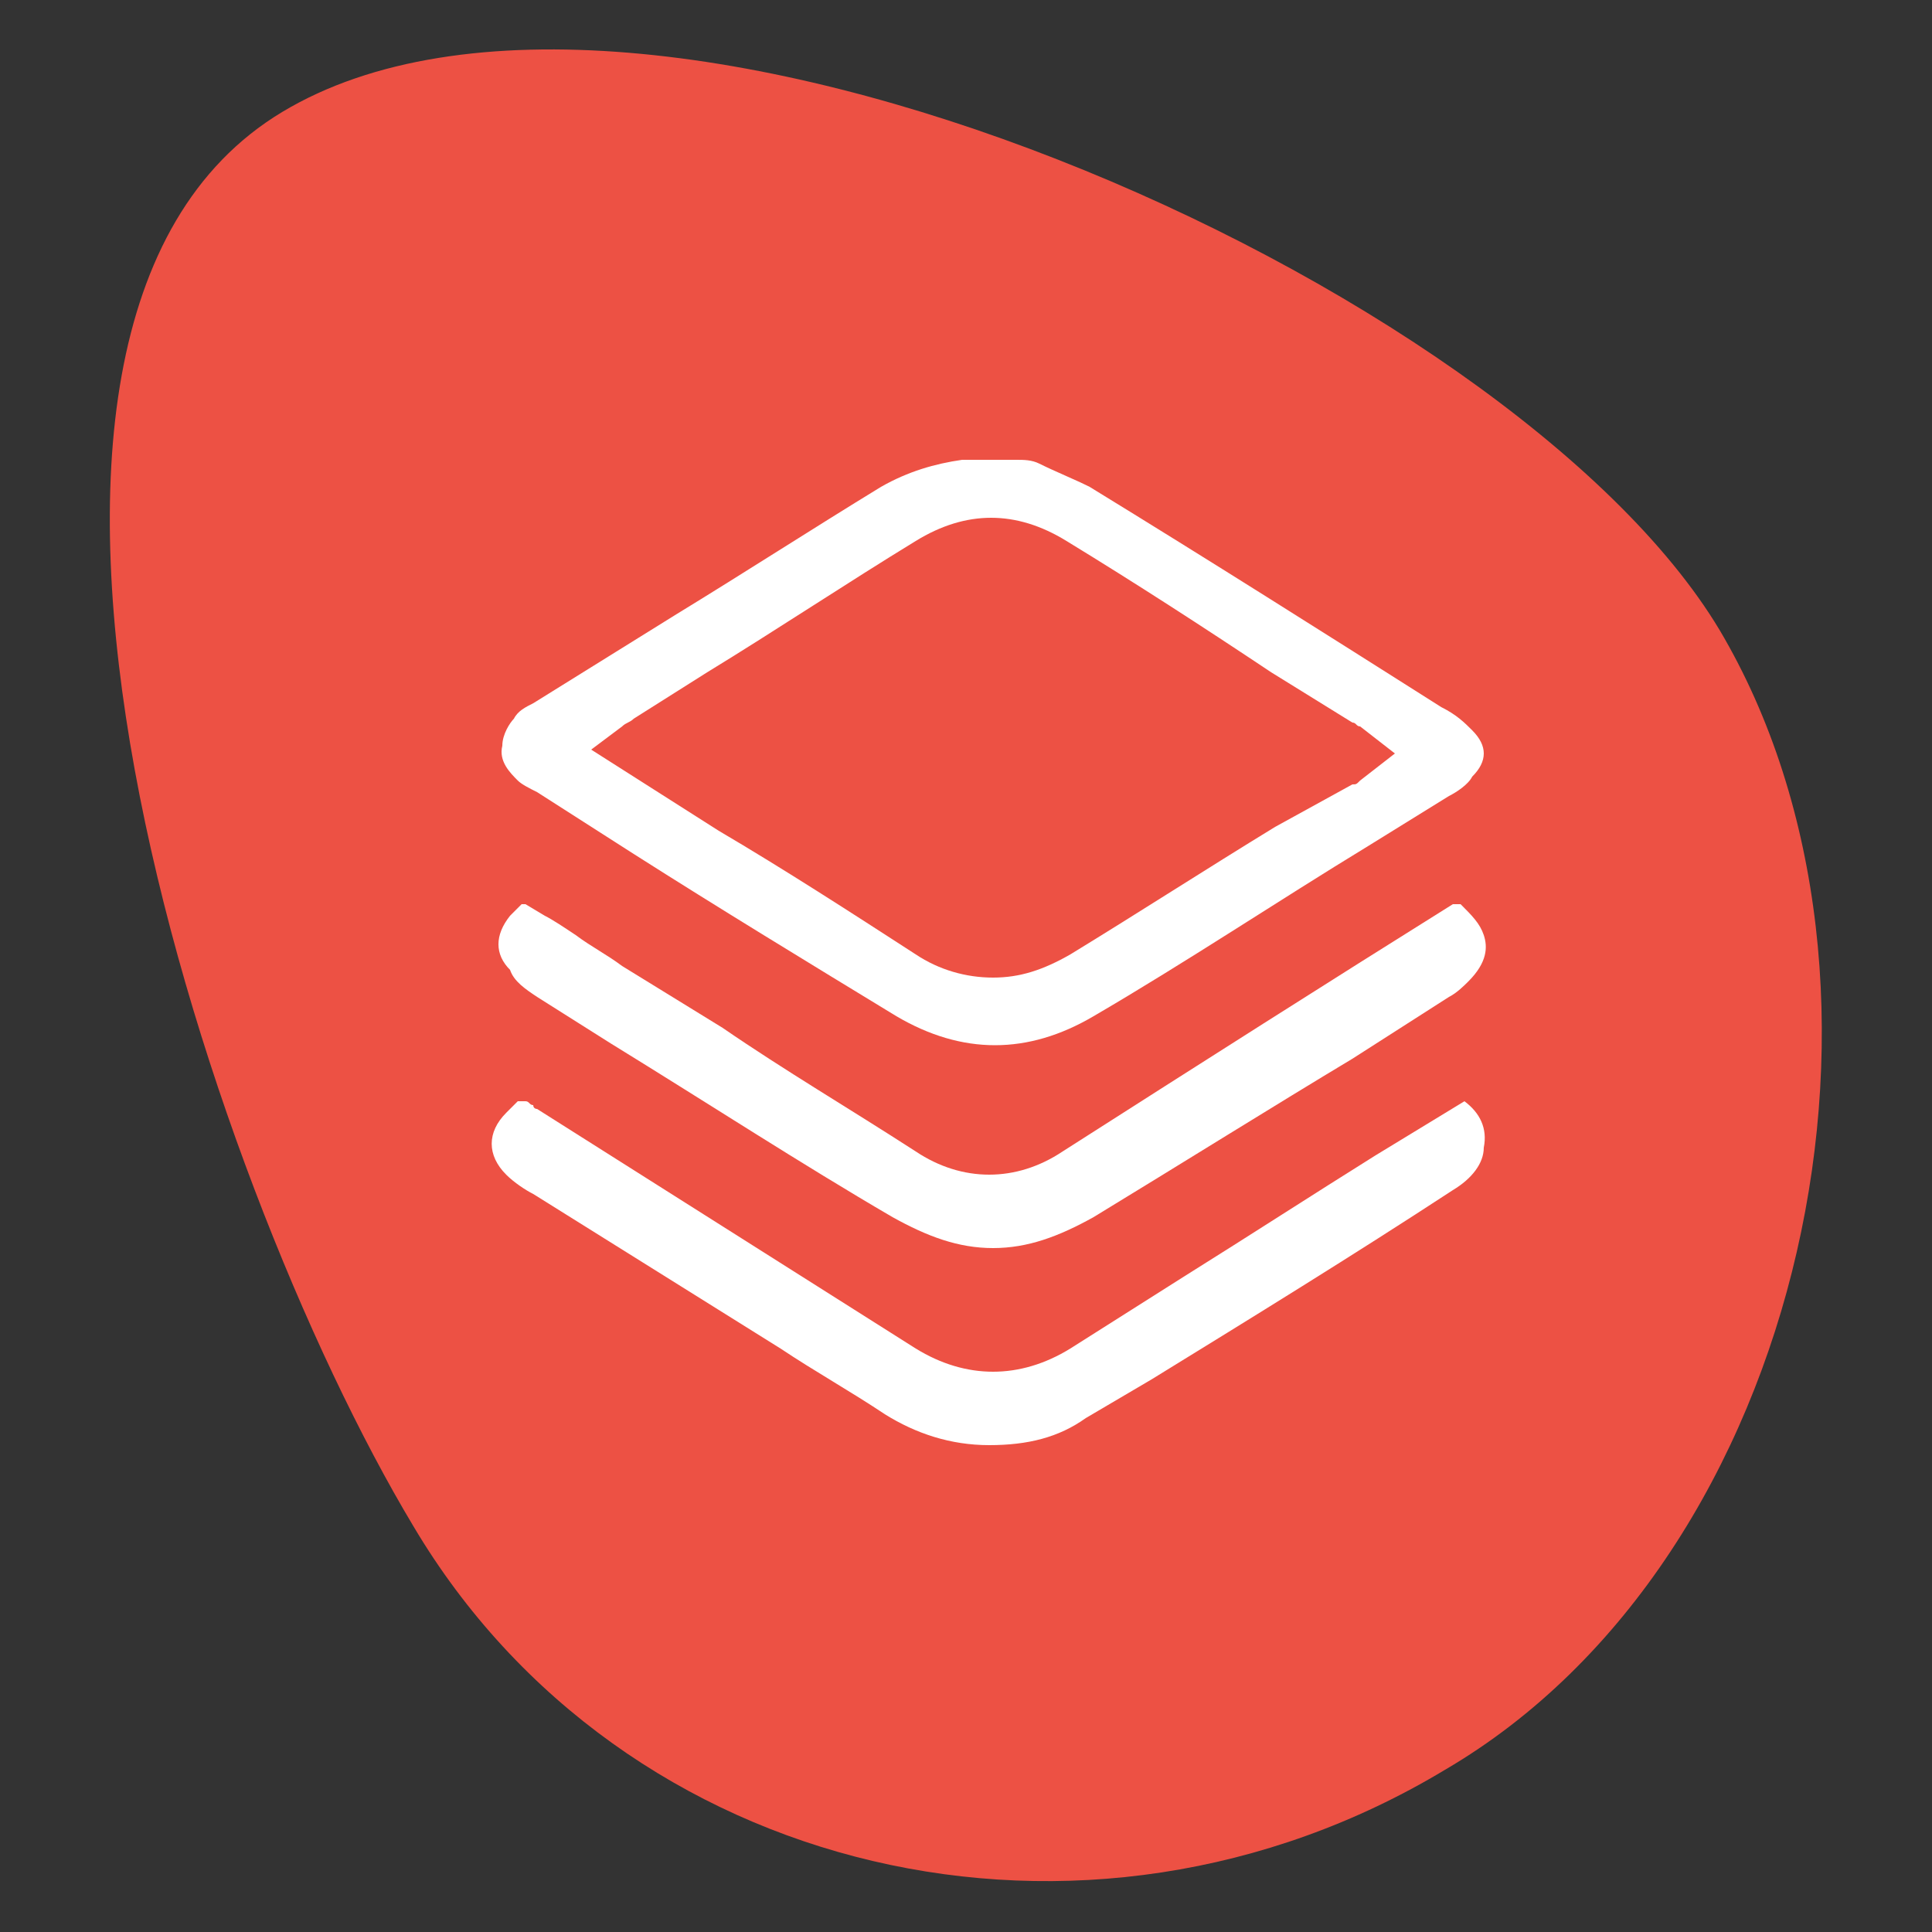 <?xml version="1.0" encoding="UTF-8"?> <!-- Generator: Adobe Illustrator 26.0.2, SVG Export Plug-In . SVG Version: 6.00 Build 0) --> <svg xmlns="http://www.w3.org/2000/svg" xmlns:xlink="http://www.w3.org/1999/xlink" version="1.1" x="0px" y="0px" width="50px" height="50px" viewBox="0 0 50 50" style="enable-background:new 0 0 50 50;" xml:space="preserve"><rect x="0" y="0" width="50" height="50" fill="#333333" stroke="none"/> <style type="text/css"> .st0{display:none;} .st1{display:inline;fill-rule:evenodd;clip-rule:evenodd;fill:#43AA5A;} .st2{display:inline;} .st3{fill:#FFFFFF;} .st4{fill-rule:evenodd;clip-rule:evenodd;fill:#ED5144;} .st5{fill:#ED5144;} .st6{display:inline;fill-rule:evenodd;clip-rule:evenodd;fill:#4F96D8;} </style> <g id="Layer_1" class="st0"> <path id="path-6" class="st1" d="M48,26.3C45.1,40,30.2,49,16.9,49.4c-3,0-5.6-2.2-7.9-4.1c-1.2-1-2.3-2.2-3.2-3.4 c-1.9-2.5-3.1-5.4-3.6-8.6c0-0.6-0.3-1.3-0.1-1.9c-0.1-1.6,0-3.2,0.2-4.8c0.6-4.7,2.4-9.4,4.7-13.6c1.1-1.8,2.1-3.4,3.5-5.1 c1.5-1.6,2.8-3,4.7-4.3c12.4-8.7,26.4,3.6,31.2,15.1c0.4,1.2,1.1,2.4,1.2,3.7C47.9,23.6,48,24.9,48,26.3"></path> <g class="st2"> <path class="st3" d="M21.1,34.4c0.3,0,0.6,0,0.9-0.1c2.6-0.3,4.7-2.8,4.6-5.4c0-0.4-0.3-0.7-0.7-0.8c-0.4-0.1-0.8,0.1-0.9,0.5 C25,28.7,25,29,25,29.2c-0.2,2-1.8,3.6-3.8,3.5c-1.6,0-3-1-3.6-2.5C17,28.7,17.4,27,18.6,26c0.7-0.6,1.6-0.9,2.5-0.9 c0.5,0,0.8-0.4,0.8-0.8c0-0.4-0.4-0.8-0.9-0.8c-2.7,0-5.2,2.2-5.4,4.9C15.4,31.6,17.9,34.3,21.1,34.4z"></path> <path class="st3" d="M41.2,19.6c-0.2,0.5-0.4,1-0.9,1.2c-0.4,0.2-0.8,0.3-1.2,0.3c-0.2,0-0.3,0.1-0.4,0.3 c-0.3,0.5-0.2,0.8,0.1,1.2c0.7,0.9,0.6,1.8-0.2,2.7c-0.3,0.3-0.5,0.5-0.8,0.8c-0.6,0.5-1.4,0.6-2.1,0.2c-0.1-0.1-0.3-0.2-0.4-0.3 c-0.3-0.3-0.6-0.3-1-0.1c-0.3,0.1-0.4,0.3-0.5,0.6c-0.1,0.4-0.2,0.8-0.4,1.1c-0.3,0.5-0.8,0.8-1.4,0.8c-0.5,0-0.9,0-1.4,0 c-0.8,0-1.5-0.6-1.7-1.4c0-0.1-0.1-0.3-0.1-0.4c0-0.4-0.2-0.6-0.6-0.7c-0.4-0.2-0.7,0-1,0.2c-1,0.7-1.9,0.6-2.8-0.2 c-0.3-0.3-0.5-0.5-0.7-0.8c-0.5-0.6-0.6-1.4-0.2-2.1c0.1-0.1,0.1-0.2,0.2-0.3c0.3-0.3,0.4-0.7,0.1-1.1c-0.1-0.2-0.2-0.3-0.5-0.4 c-0.6-0.1-1.1-0.2-1.5-0.6c-0.3-0.3-0.5-0.7-0.5-1.1c0-0.4,0-0.9,0-1.3c0-0.9,0.6-1.6,1.5-1.8c0.1,0,0.3-0.1,0.4-0.1 c0.4,0,0.5-0.2,0.7-0.5c0.2-0.4,0-0.7-0.2-1c-0.7-1-0.6-1.9,0.2-2.7c0.2-0.2,0.5-0.5,0.7-0.7c0.7-0.6,1.5-0.7,2.3-0.2 c0.1,0,0.1,0.1,0.2,0.1c0.4,0.4,0.7,0.4,1.2,0.1c0.2-0.1,0.3-0.2,0.3-0.5c0-0.2,0.1-0.4,0.1-0.6c0.2-0.9,0.9-1.5,1.8-1.5 c0.4,0,0.8,0,1.2,0c0.9,0,1.6,0.6,1.8,1.5c0,0.1,0.1,0.3,0.1,0.4c0,0.3,0.2,0.5,0.5,0.6c0.4,0.2,0.7,0.1,1-0.1 c1.1-0.8,1.9-0.7,2.9,0.2c0.2,0.2,0.4,0.4,0.6,0.6c0.7,0.7,0.8,1.6,0.2,2.4c0,0.1-0.1,0.1-0.1,0.2c-0.4,0.3-0.4,0.7-0.1,1.1 c0.1,0.2,0.2,0.3,0.5,0.4c0.2,0,0.4,0.1,0.6,0.1c0.7,0.2,1.1,0.6,1.4,1.3c0,0.1,0,0.1,0.1,0.2C41.2,18.4,41.2,19,41.2,19.6z M26.1,12.4c-0.1,0.1-0.2,0.1-0.3,0.2c-0.2,0.2-0.4,0.4-0.6,0.6c-0.2,0.2-0.2,0.3,0,0.5c0.2,0.3,0.4,0.6,0.7,0.9 c0.2,0.3,0.2,0.6,0.1,0.9c-0.2,0.5-0.4,1-0.6,1.5c-0.1,0.3-0.4,0.6-0.7,0.6c-0.4,0.1-0.7,0.1-1.1,0.2c-0.2,0-0.4,0.1-0.3,0.4 c0,0.3,0,0.6,0,0.9c0,0.2,0.1,0.3,0.3,0.4c0.4,0.1,0.7,0.1,1.1,0.2c0.4,0.1,0.7,0.3,0.8,0.7c0.2,0.5,0.4,1,0.6,1.4 c0.2,0.4,0.1,0.7-0.1,1c-0.2,0.3-0.4,0.6-0.6,0.9c-0.1,0.2-0.1,0.4,0,0.5c0.2,0.2,0.4,0.4,0.6,0.6c0.2,0.2,0.3,0.2,0.5,0 c0.3-0.2,0.6-0.4,0.9-0.6c0.3-0.2,0.6-0.3,1-0.1c0.5,0.2,0.9,0.4,1.4,0.6c0.4,0.1,0.6,0.4,0.7,0.8c0.1,0.4,0.1,0.7,0.2,1.1 c0,0.2,0.1,0.3,0.4,0.3c0.3,0,0.6,0,0.9,0c0.3,0,0.4-0.1,0.4-0.3c0.1-0.4,0.1-0.7,0.2-1.1c0.1-0.4,0.3-0.6,0.6-0.8 c0.5-0.2,1-0.4,1.4-0.6c0.4-0.2,0.7-0.1,1,0.1c0.3,0.2,0.6,0.4,0.9,0.6c0.2,0.2,0.4,0.2,0.6,0c0.2-0.2,0.4-0.4,0.6-0.6 c0.2-0.2,0.2-0.3,0.1-0.5c-0.2-0.3-0.4-0.6-0.6-0.9c-0.2-0.3-0.3-0.6-0.1-1c0.2-0.5,0.4-0.9,0.6-1.4c0.1-0.4,0.4-0.6,0.8-0.7 c0.4-0.1,0.7-0.1,1.1-0.2c0.2,0,0.3-0.1,0.3-0.4c0-0.3,0-0.6,0-0.9c0-0.3-0.1-0.4-0.3-0.4c-0.4-0.1-0.7-0.1-1.1-0.2 c-0.4-0.1-0.6-0.3-0.8-0.6c-0.2-0.5-0.4-0.9-0.6-1.4c-0.2-0.4-0.2-0.7,0.1-1.1c0.2-0.3,0.4-0.6,0.6-0.9c0.1-0.2,0.2-0.4,0-0.5 c-0.2-0.2-0.4-0.4-0.6-0.6c-0.2-0.2-0.3-0.2-0.5,0c-0.3,0.2-0.6,0.4-0.9,0.6c-0.3,0.2-0.6,0.3-1,0.1c-0.5-0.2-1-0.4-1.5-0.6 c-0.3-0.1-0.6-0.4-0.6-0.7c-0.1-0.4-0.1-0.7-0.2-1.1c0-0.2-0.1-0.4-0.4-0.3c-0.3,0-0.6,0-0.9,0c-0.2,0-0.3,0.1-0.4,0.3 c-0.1,0.4-0.1,0.7-0.2,1.1c-0.1,0.4-0.3,0.7-0.7,0.8c-0.5,0.2-1,0.4-1.4,0.6c-0.4,0.2-0.7,0.1-1-0.1c-0.3-0.2-0.6-0.4-0.9-0.6 C26.2,12.5,26.2,12.5,26.1,12.4z"></path> <path class="st3" d="M8.8,27.8c0.1-0.2,0.2-0.5,0.3-0.7c0.3-0.6,0.9-1,1.6-1c0.8-0.1,1.3-0.3,1.5-1.1c0.1-0.3,0.1-0.6-0.1-0.8 c-0.2-0.2-0.4-0.5-0.5-0.8c-0.4-0.8-0.4-1.7,0.2-2.4c0.4-0.5,0.9-0.9,1.4-1.4c0.7-0.6,1.6-0.6,2.4-0.2c0.4,0.2,0.7,0.5,1,0.7 c0.1,0.1,0.2,0.1,0.3,0c0.3-0.1,0.7-0.3,1-0.4c0.1,0,0.2-0.2,0.2-0.3c0.1-0.3,0.1-0.7,0.2-1c0.1-0.4,0.5-0.7,0.9-0.7 c0.4,0.1,0.7,0.5,0.7,0.9c-0.1,0.6-0.2,1.2-0.3,1.7c-0.1,0.3-0.3,0.5-0.6,0.7c-0.6,0.3-1.3,0.5-1.9,0.8c-0.3,0.1-0.6,0.1-1-0.1 c-0.4-0.3-0.8-0.6-1.3-0.9c-0.3-0.2-0.5-0.2-0.8,0.1c-0.3,0.3-0.6,0.6-0.8,0.8c-0.3,0.3-0.3,0.5-0.1,0.8c0.3,0.4,0.6,0.8,0.9,1.2 c0.3,0.4,0.3,0.7,0.1,1.1c-0.3,0.6-0.5,1.1-0.7,1.7c-0.2,0.5-0.4,0.7-0.9,0.8c-0.5,0.1-1,0.2-1.5,0.3c-0.4,0.1-0.5,0.2-0.5,0.6 c0,0.4,0,0.9,0,1.3c0,0.3,0.2,0.5,0.5,0.6c0.5,0.1,1,0.2,1.5,0.3c0.4,0.1,0.7,0.3,0.9,0.7c0.2,0.6,0.5,1.2,0.7,1.8 c0.2,0.4,0.2,0.7-0.1,1.1c-0.3,0.4-0.6,0.8-0.9,1.2c-0.2,0.3-0.2,0.5,0.1,0.8c0.3,0.3,0.6,0.6,0.9,0.9c0.3,0.3,0.5,0.3,0.8,0.1 c0.4-0.3,0.8-0.6,1.2-0.9c0.4-0.3,0.7-0.3,1.1-0.1c0.6,0.3,1.2,0.5,1.8,0.7c0.4,0.2,0.7,0.4,0.7,0.9c0.1,0.5,0.2,1,0.2,1.4 c0.1,0.4,0.2,0.5,0.6,0.5c0.4,0,0.8,0,1.3,0c0.4,0,0.5-0.1,0.6-0.5c0.1-0.5,0.2-0.9,0.2-1.4c0.1-0.5,0.3-0.8,0.8-1 c0.5-0.2,1.1-0.4,1.6-0.6c0.5-0.2,0.8-0.2,1.3,0.1c0.4,0.3,0.8,0.5,1.1,0.8c0.3,0.2,0.5,0.2,0.8-0.1c0.3-0.3,0.6-0.6,0.9-0.9 c0.3-0.3,0.3-0.5,0.1-0.8c-0.3-0.4-0.6-0.8-0.9-1.2c-0.3-0.4-0.3-0.7-0.1-1.1c0.3-0.6,0.5-1.1,0.7-1.7c0.2-0.4,0.4-0.7,0.8-0.7 c0.4-0.1,0.9-0.2,1.3-0.2c0.1,0,0.3,0,0.4,0c0.4,0,0.8,0.3,0.8,0.7c0.1,0.4-0.2,0.8-0.6,0.9c-0.3,0.1-0.7,0.1-1.1,0.2 c-0.1,0-0.2,0.1-0.3,0.2c-0.1,0.2-0.1,0.4-0.2,0.5c-0.3,0.4-0.2,0.8,0.1,1.2c0.4,0.5,0.7,1,0.7,1.6c0,0.6-0.1,1.1-0.5,1.5 c-0.4,0.4-0.8,0.8-1.2,1.2c-0.8,0.7-1.7,0.7-2.6,0.2c-0.3-0.2-0.6-0.4-0.9-0.6c-0.1-0.1-0.3-0.1-0.4,0c-0.2,0.1-0.4,0.2-0.5,0.2 c-0.5,0.1-0.7,0.4-0.7,0.9c-0.1,0.5-0.2,0.9-0.4,1.3c-0.3,0.6-0.8,0.8-1.4,1c-0.7,0-1.5,0-2.2,0c0,0-0.1-0.1-0.1-0.1 c-0.9-0.3-1.4-0.8-1.6-1.7c-0.1-0.3-0.1-0.7-0.2-1c0-0.1-0.1-0.2-0.2-0.3c-0.3-0.2-0.6-0.3-0.9-0.4c-0.2-0.1-0.3-0.1-0.4,0 c-0.3,0.2-0.7,0.5-1,0.7c-0.8,0.4-1.7,0.4-2.4-0.2c-0.5-0.4-0.9-0.9-1.3-1.3c-0.4-0.5-0.5-1.1-0.4-1.7c0.1-0.6,0.4-1,0.8-1.4 c0.3-0.3,0.2-0.6,0.1-0.9c-0.2-0.8-0.7-1-1.4-1.1c-0.7,0-1.3-0.4-1.6-1C9,30.5,8.9,30.2,8.8,30C8.8,29.2,8.8,28.5,8.8,27.8z"></path> <path class="st3" d="M21.1,34.4c-3.2,0-5.7-2.8-5.5-6c0.2-2.7,2.7-5,5.4-4.9c0.5,0,0.8,0.4,0.9,0.8c0,0.4-0.3,0.8-0.8,0.8 c-1,0-1.8,0.3-2.5,0.9c-1.2,1.1-1.7,2.7-1.1,4.3c0.6,1.5,2,2.5,3.6,2.5c2,0,3.7-1.5,3.8-3.5c0-0.2,0-0.4,0.1-0.6 c0.1-0.4,0.5-0.6,0.9-0.5c0.4,0.1,0.6,0.4,0.7,0.8c0.1,2.6-2,5-4.6,5.4C21.7,34.3,21.4,34.3,21.1,34.4z"></path> <path class="st3" d="M31.3,22.6c-2.2,0-3.9-1.7-3.9-3.9c0-2.2,1.7-3.9,3.9-3.9c2.2,0,3.9,1.8,3.9,3.9 C35.2,20.9,33.5,22.6,31.3,22.6z M31.3,21c1.2,0,2.3-1,2.3-2.3c0-1.2-1-2.3-2.3-2.3c-1.2,0-2.3,1-2.2,2.3C29,20,30.1,21,31.3,21z"></path> </g> </g> <g id="Layer_2"> <path id="path-9_00000176008741843528179840000017650123120409632957_" class="st4" d="M-103.2,55.6c-1,1.5-2.3,0.8-4,1 c-1.8,0.2-3.6,0.3-5.3,0.5c-12.7,1.3-31,5.2-33.7-0.8c-2.4-7.1-3.1-34.5,15.6-41.4c18.5,4.7,21.9,7.2,23.8,18.4 C-105.9,39-100,50.7-103.2,55.6z"></path> <g> <path class="st5" d="M44.5,16.3C39.1,7.3,16.6-2.7,7.3,2.9s-2,27.6,3.4,36.6c5.4,9.1,17.4,11.9,26.7,6.3 C46.8,40.3,49.9,25.4,44.5,16.3z"></path> </g> <g> <path class="st3" d="M13.4,20.2c0.1,0.1,0.3,0.2,0.5,0.3l2.5,1.6c2.2,1.4,4.5,2.8,6.8,4.2c1.7,1,3.4,1,5.1,0 c2.4-1.4,4.8-3,7.1-4.4l2.1-1.3c0.2-0.1,0.5-0.3,0.6-0.5c0.4-0.4,0.4-0.8,0-1.2c-0.2-0.2-0.4-0.4-0.8-0.6c-3-1.9-6-3.8-9.1-5.7 c-0.4-0.2-0.9-0.4-1.3-0.6c-0.2-0.1-0.4-0.1-0.6-0.1c-0.1,0-0.2,0-0.3,0h-0.9c-0.1,0-0.1,0-0.2,0c-0.7,0.1-1.4,0.3-2.1,0.7 c-1.8,1.1-3.5,2.2-5.3,3.3l-3.7,2.3c-0.2,0.1-0.4,0.2-0.5,0.4C13.2,18.7,13,19,13,19.3C12.9,19.7,13.2,20,13.4,20.2z M16.1,18.8 c0.1-0.1,0.2-0.1,0.3-0.2l1.9-1.2c1.8-1.1,3.6-2.3,5.4-3.4c1.3-0.8,2.6-0.8,3.9,0c1.8,1.1,3.5,2.2,5.3,3.4l2.1,1.3 c0.1,0,0.1,0.1,0.2,0.1l0.9,0.7l-0.9,0.7c-0.1,0.1-0.1,0.1-0.2,0.1L33,21.4c-1.8,1.1-3.5,2.2-5.3,3.3c-0.7,0.4-1.3,0.6-2,0.6 c-0.7,0-1.4-0.2-2-0.6c-1.7-1.1-3.4-2.2-5.1-3.2l-3.3-2.1L16.1,18.8z"></path> <path class="st3" d="M37.9,28.5L37.9,28.5l-2.3,1.4c-1.6,1-3.3,2.1-4.9,3.1l-3,1.9c-1.3,0.8-2.7,0.8-4,0l-9.8-6.2 c0,0-0.1,0-0.1-0.1c-0.1,0-0.1-0.1-0.2-0.1l-0.1,0l-0.1,0c-0.1,0.1-0.2,0.2-0.3,0.3c-0.5,0.5-0.5,1.1,0,1.6 c0.2,0.2,0.5,0.4,0.7,0.5l4,2.5c0.8,0.5,1.6,1,2.4,1.5c0.9,0.6,1.8,1.1,2.7,1.7c0.8,0.5,1.7,0.8,2.7,0.8c1,0,1.8-0.2,2.5-0.7 l1.7-1c2.6-1.6,5.2-3.2,7.8-4.9c0.5-0.3,0.8-0.7,0.8-1.1C38.5,29.2,38.3,28.8,37.9,28.5z"></path> <path class="st3" d="M13.9,25.8l1.9,1.2c2.6,1.6,4.9,3.1,7.3,4.5c0.9,0.5,1.7,0.8,2.6,0.8c0.9,0,1.7-0.3,2.6-0.8 c2.3-1.4,4.7-2.9,6.7-4.1l2.5-1.6c0.2-0.1,0.4-0.3,0.5-0.4c0.5-0.5,0.5-0.9,0.4-1.2c-0.1-0.3-0.3-0.5-0.6-0.8l-0.1,0l-0.1,0 c-3.2,2-6.5,4.1-10.1,6.4c-1.2,0.8-2.6,0.8-3.8,0c-1.7-1.1-3.4-2.1-5-3.2l-2.6-1.6c-0.4-0.3-0.8-0.5-1.2-0.8 c-0.3-0.2-0.6-0.4-0.8-0.5l-0.5-0.3l-0.1,0c-0.1,0.1-0.2,0.2-0.3,0.3c-0.4,0.5-0.4,1,0,1.4C13.3,25.4,13.6,25.6,13.9,25.8z"></path> </g> </g> <g id="Layer_3" class="st0"> <path id="path-3" class="st6" d="M30.3,49.1C20.7,41.6,11,39.9,0.8,33.2c1-1.2,1.1-6.5,2.1-7.7c11.6-19,14.6-11.6,18.6-20.2 c0.6-1.4,1.1-2.9,1.5-4.4c6,4.4,11.8,8.9,17.9,13.1c1.7,1.2,3.4,2.1,4.7,3.2c0.8,0.7,2,2.2,2.2,3.5c0.3,1.3-0.3,3.1-0.8,4.1 c-0.8,1.5-2,3-3.1,4.7c-3.3,5.1-7,9.9-10.4,15C31.5,47.2,30.3,49.1,30.3,49.1"></path> <g class="st2"> <path class="st3" d="M25.7,14.2c-0.4-0.1-1.1,0-1.8,0c-2.7,0.3-4.9,2.9-4.8,5.9c0,0.5,0.4,1,0.9,1c0.6,0,1.1-0.3,1.2-0.9 c0-0.1,0-0.2,0-0.3c0-0.2,0-0.4,0.1-0.5c0.3-1.8,1.9-3.2,3.7-3.2c0,0,0.1,0,0.1,0c1.8,0.1,3.4,1.5,3.6,3.3c0.2,1.9-1,3.6-2.9,4.1 c-0.4,0.1-0.8,0.1-1.1,0.1l-0.1,0c-0.6,0-1,0.5-1,1c0,1.2,0,4.1,0,5.4c0,0.5,0.5,0.9,0.9,1c0.6,0,1.1-0.3,1.1-0.8 c0.1-0.4,0-2.3,0-2.8l0-0.4c0-0.7,0.4-1.2,1.1-1.4c2.4-0.8,4-2.9,4.1-5.5c0.1-2.4-1.4-4.9-3.8-5.5C26.7,14.4,26.1,14.3,25.7,14.2z "></path> <path class="st3" d="M24.6,32.7c-0.4,0-0.8,0.2-1.1,0.5c-0.3,0.3-0.5,0.7-0.5,1.1c0,0.9,0.7,1.6,1.5,1.6c0,0,0,0,0,0 c0.9,0,1.6-0.7,1.6-1.5C26.2,33.4,25.5,32.7,24.6,32.7C24.6,32.7,24.6,32.7,24.6,32.7z"></path> </g> </g> </svg> 